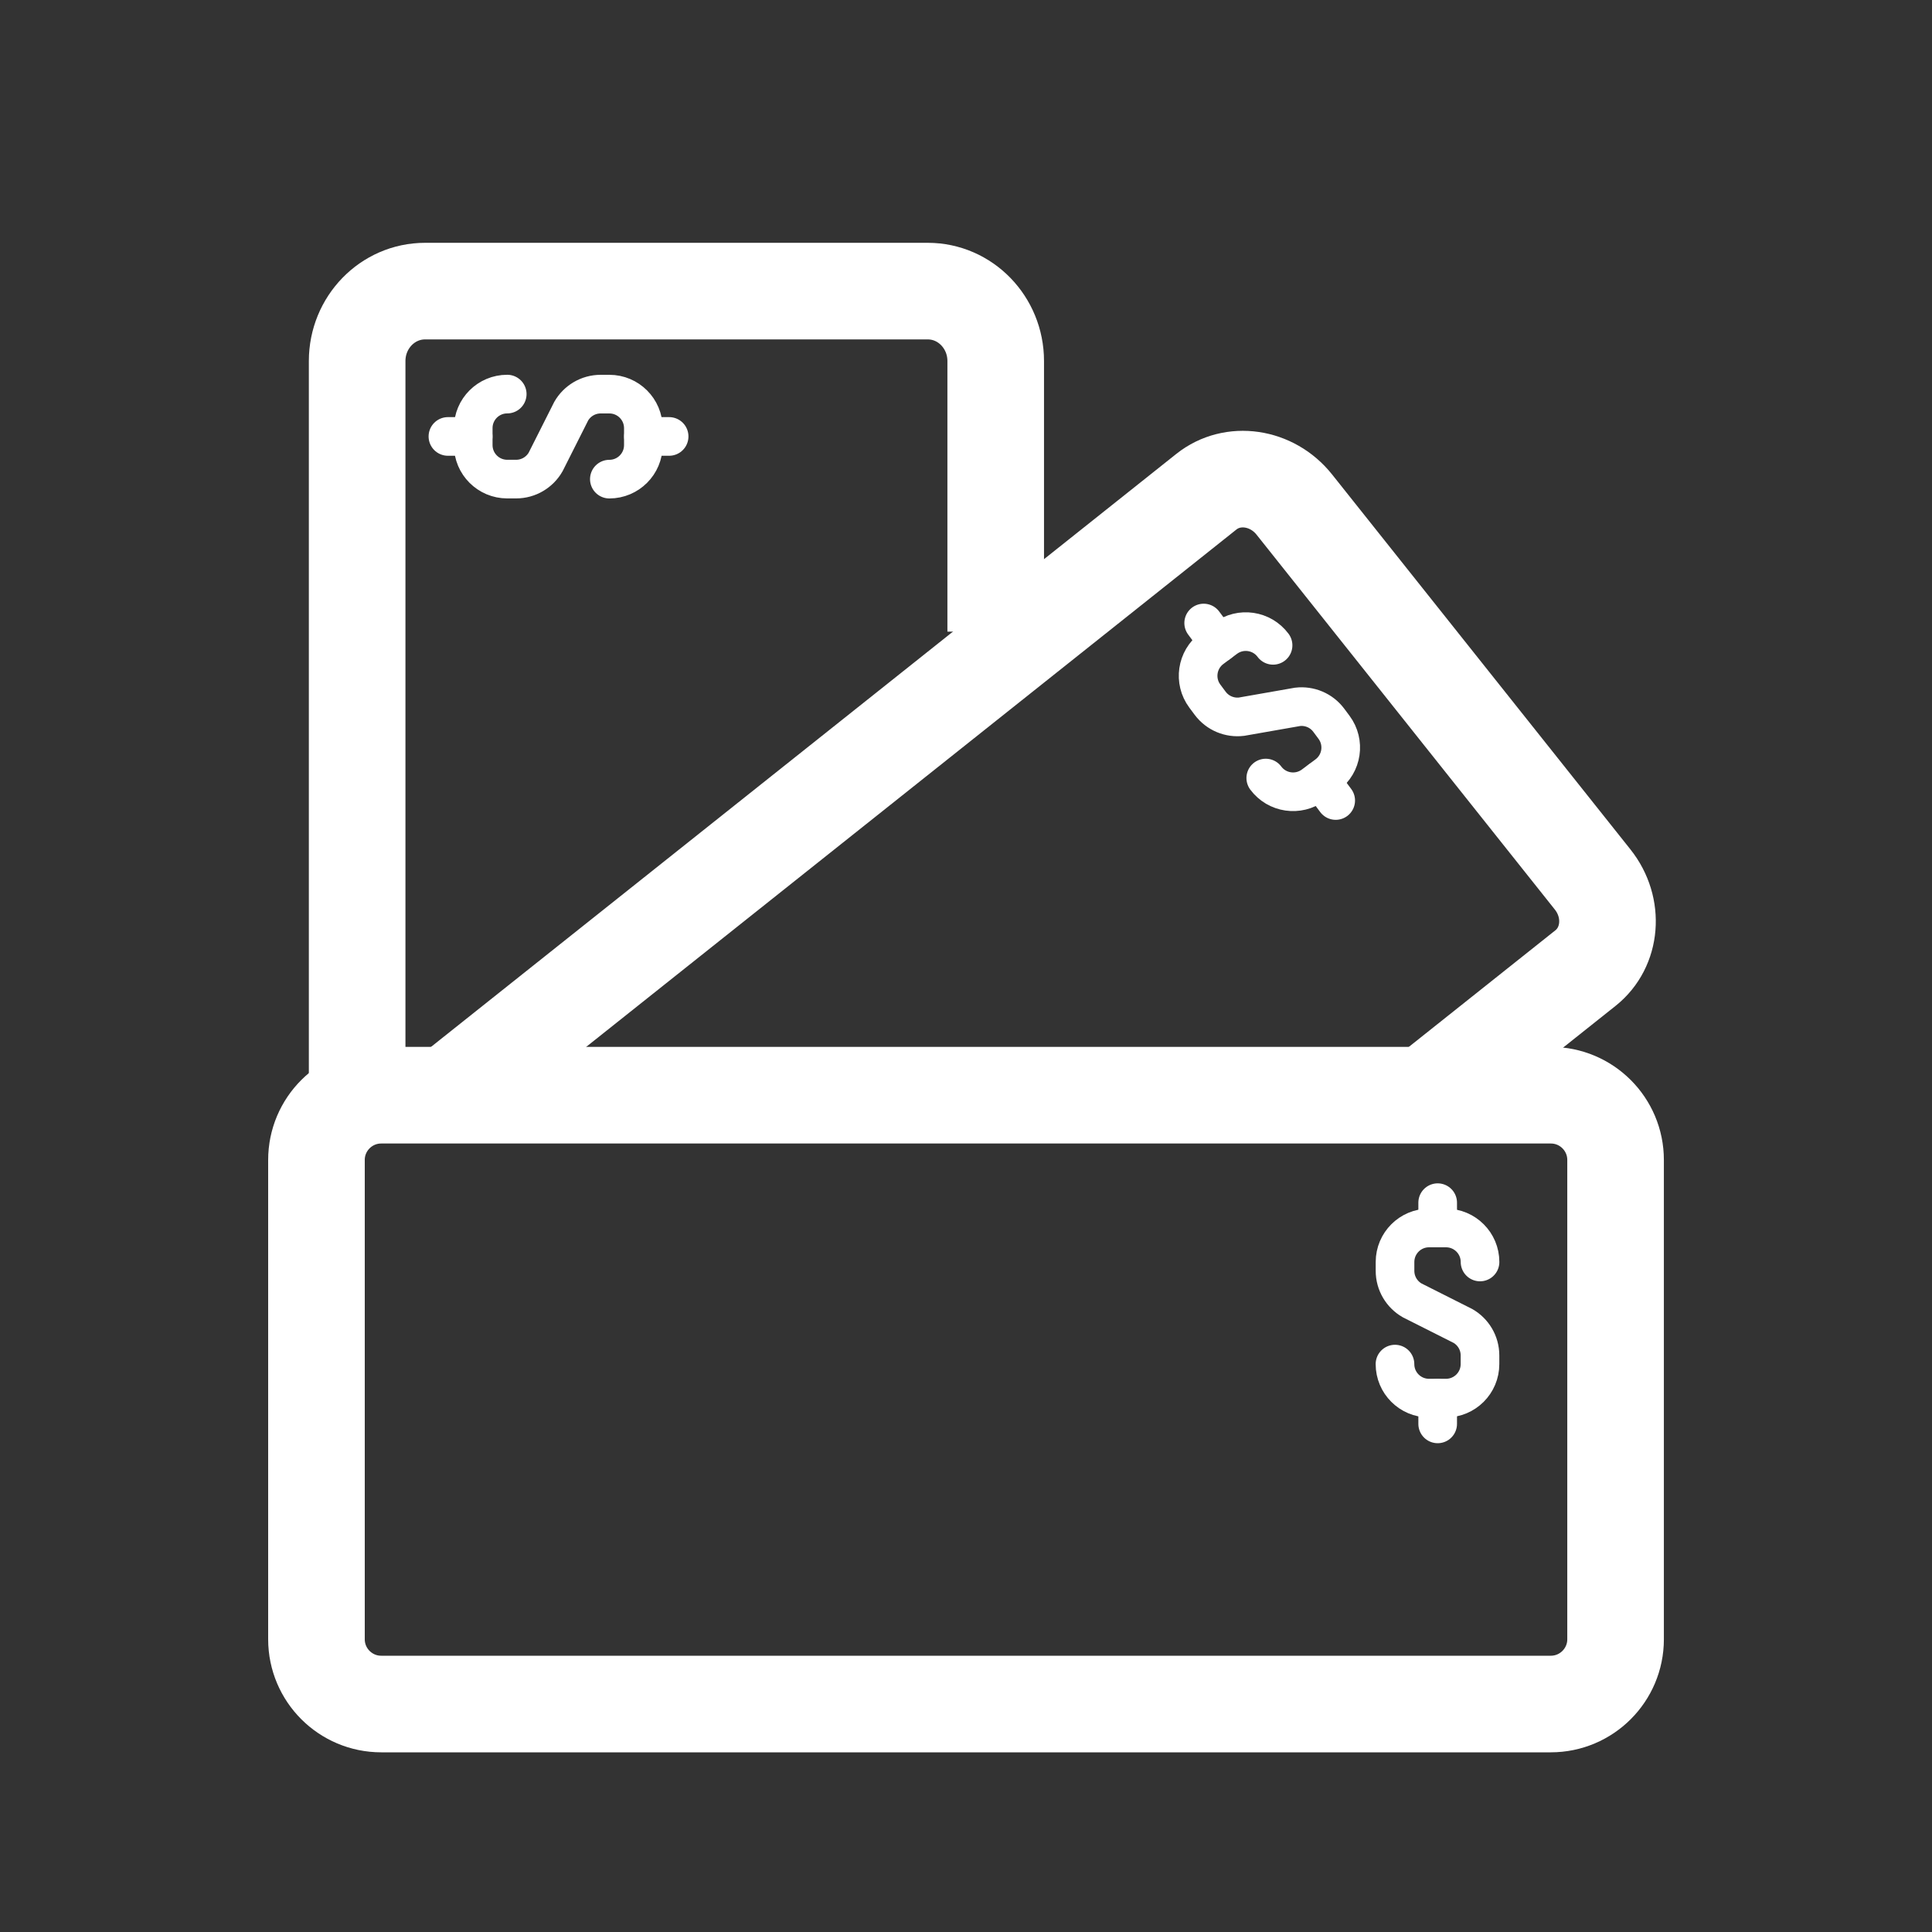 <?xml version="1.0" encoding="utf-8"?>
<!-- Generator: Adobe Illustrator 29.4.0, SVG Export Plug-In . SVG Version: 9.03 Build 0)  -->
<svg version="1.1" id="Capa_1" xmlns="http://www.w3.org/2000/svg" xmlns:xlink="http://www.w3.org/1999/xlink" x="0px" y="0px"
	 viewBox="0 0 500 500" style="enable-background:new 0 0 500 500;" xml:space="preserve">
<rect x="0" y="0" width="500" height="500" fill="#333333" stroke="none"/>
<style type="text/css">
	.st0{fill:none;stroke:#FFFFFF;stroke-width:25;stroke-miterlimit:10;}
	.st1{fill:none;stroke:#FFFFFF;stroke-width:10;stroke-linecap:round;stroke-miterlimit:10;}
</style>
<path class="st0" d="M401.34,441H98.66c-9.26,0-16.76-7.51-16.76-16.76V300.2c0-9.26,7.51-16.76,16.76-16.76h302.69
	c9.26,0,16.76,7.51,16.76,16.76v124.04C418.11,433.49,410.6,441,401.34,441z"/>
<path class="st0" d="M115.92,283.43l113.72-90.48l82.57-65.7c6.8-5.41,16.98-3.92,22.75,3.32l77.23,97.06
	c5.76,7.25,4.93,17.5-1.87,22.91l-41.33,32.88"/>
<path class="st0" d="M92.43,293.03V93.44c0-10,7.87-18.1,17.58-18.1h130.1c9.71,0,17.58,8.11,17.58,18.1v70.02"/>
<g>
	<path class="st1" d="M361.02,353.03c0,4.86,3.94,8.8,8.8,8.8h4.4c4.86,0,8.8-3.94,8.8-8.8v-2.24c0-3.26-1.77-6.1-4.39-7.62
		l-13.18-6.64c-2.64-1.52-4.42-4.37-4.42-7.64v-2.29c0-4.86,3.94-8.8,8.8-8.8h4.4c4.86,0,8.8,3.94,8.8,8.8"/>
	<line class="st1" x1="372.07" y1="361.87" x2="372.07" y2="368.5"/>
	<line class="st1" x1="372.07" y1="311.25" x2="372.07" y2="317.79"/>
</g>
<g>
	<path class="st1" d="M327.58,201.36c2.9,3.9,8.42,4.71,12.32,1.81l3.53-2.63c3.9-2.9,4.71-8.42,1.81-12.32l-1.34-1.8
		c-1.94-2.61-5.06-3.84-8.07-3.49l-14.54,2.55c-3.03,0.36-6.16-0.87-8.11-3.49l-1.37-1.84c-2.9-3.9-2.09-9.42,1.81-12.32l3.53-2.63
		c3.9-2.9,9.42-2.09,12.32,1.81"/>
	<line class="st1" x1="341.72" y1="201.85" x2="345.68" y2="207.17"/>
	<line class="st1" x1="311.51" y1="161.24" x2="315.41" y2="166.48"/>
</g>
<g>
	<path class="st1" d="M157.7,124c4.86,0,8.8-3.94,8.8-8.8v-4.4c0-4.86-3.94-8.8-8.8-8.8h-2.24c-3.26,0-6.1,1.77-7.62,4.39
		l-6.64,13.18c-1.52,2.64-4.37,4.42-7.64,4.42h-2.29c-4.86,0-8.8-3.94-8.8-8.8v-4.4c0-4.86,3.94-8.8,8.8-8.8"/>
	<line class="st1" x1="166.53" y1="112.95" x2="173.17" y2="112.95"/>
	<line class="st1" x1="115.92" y1="112.95" x2="122.45" y2="112.95"/>
</g>
</svg>
